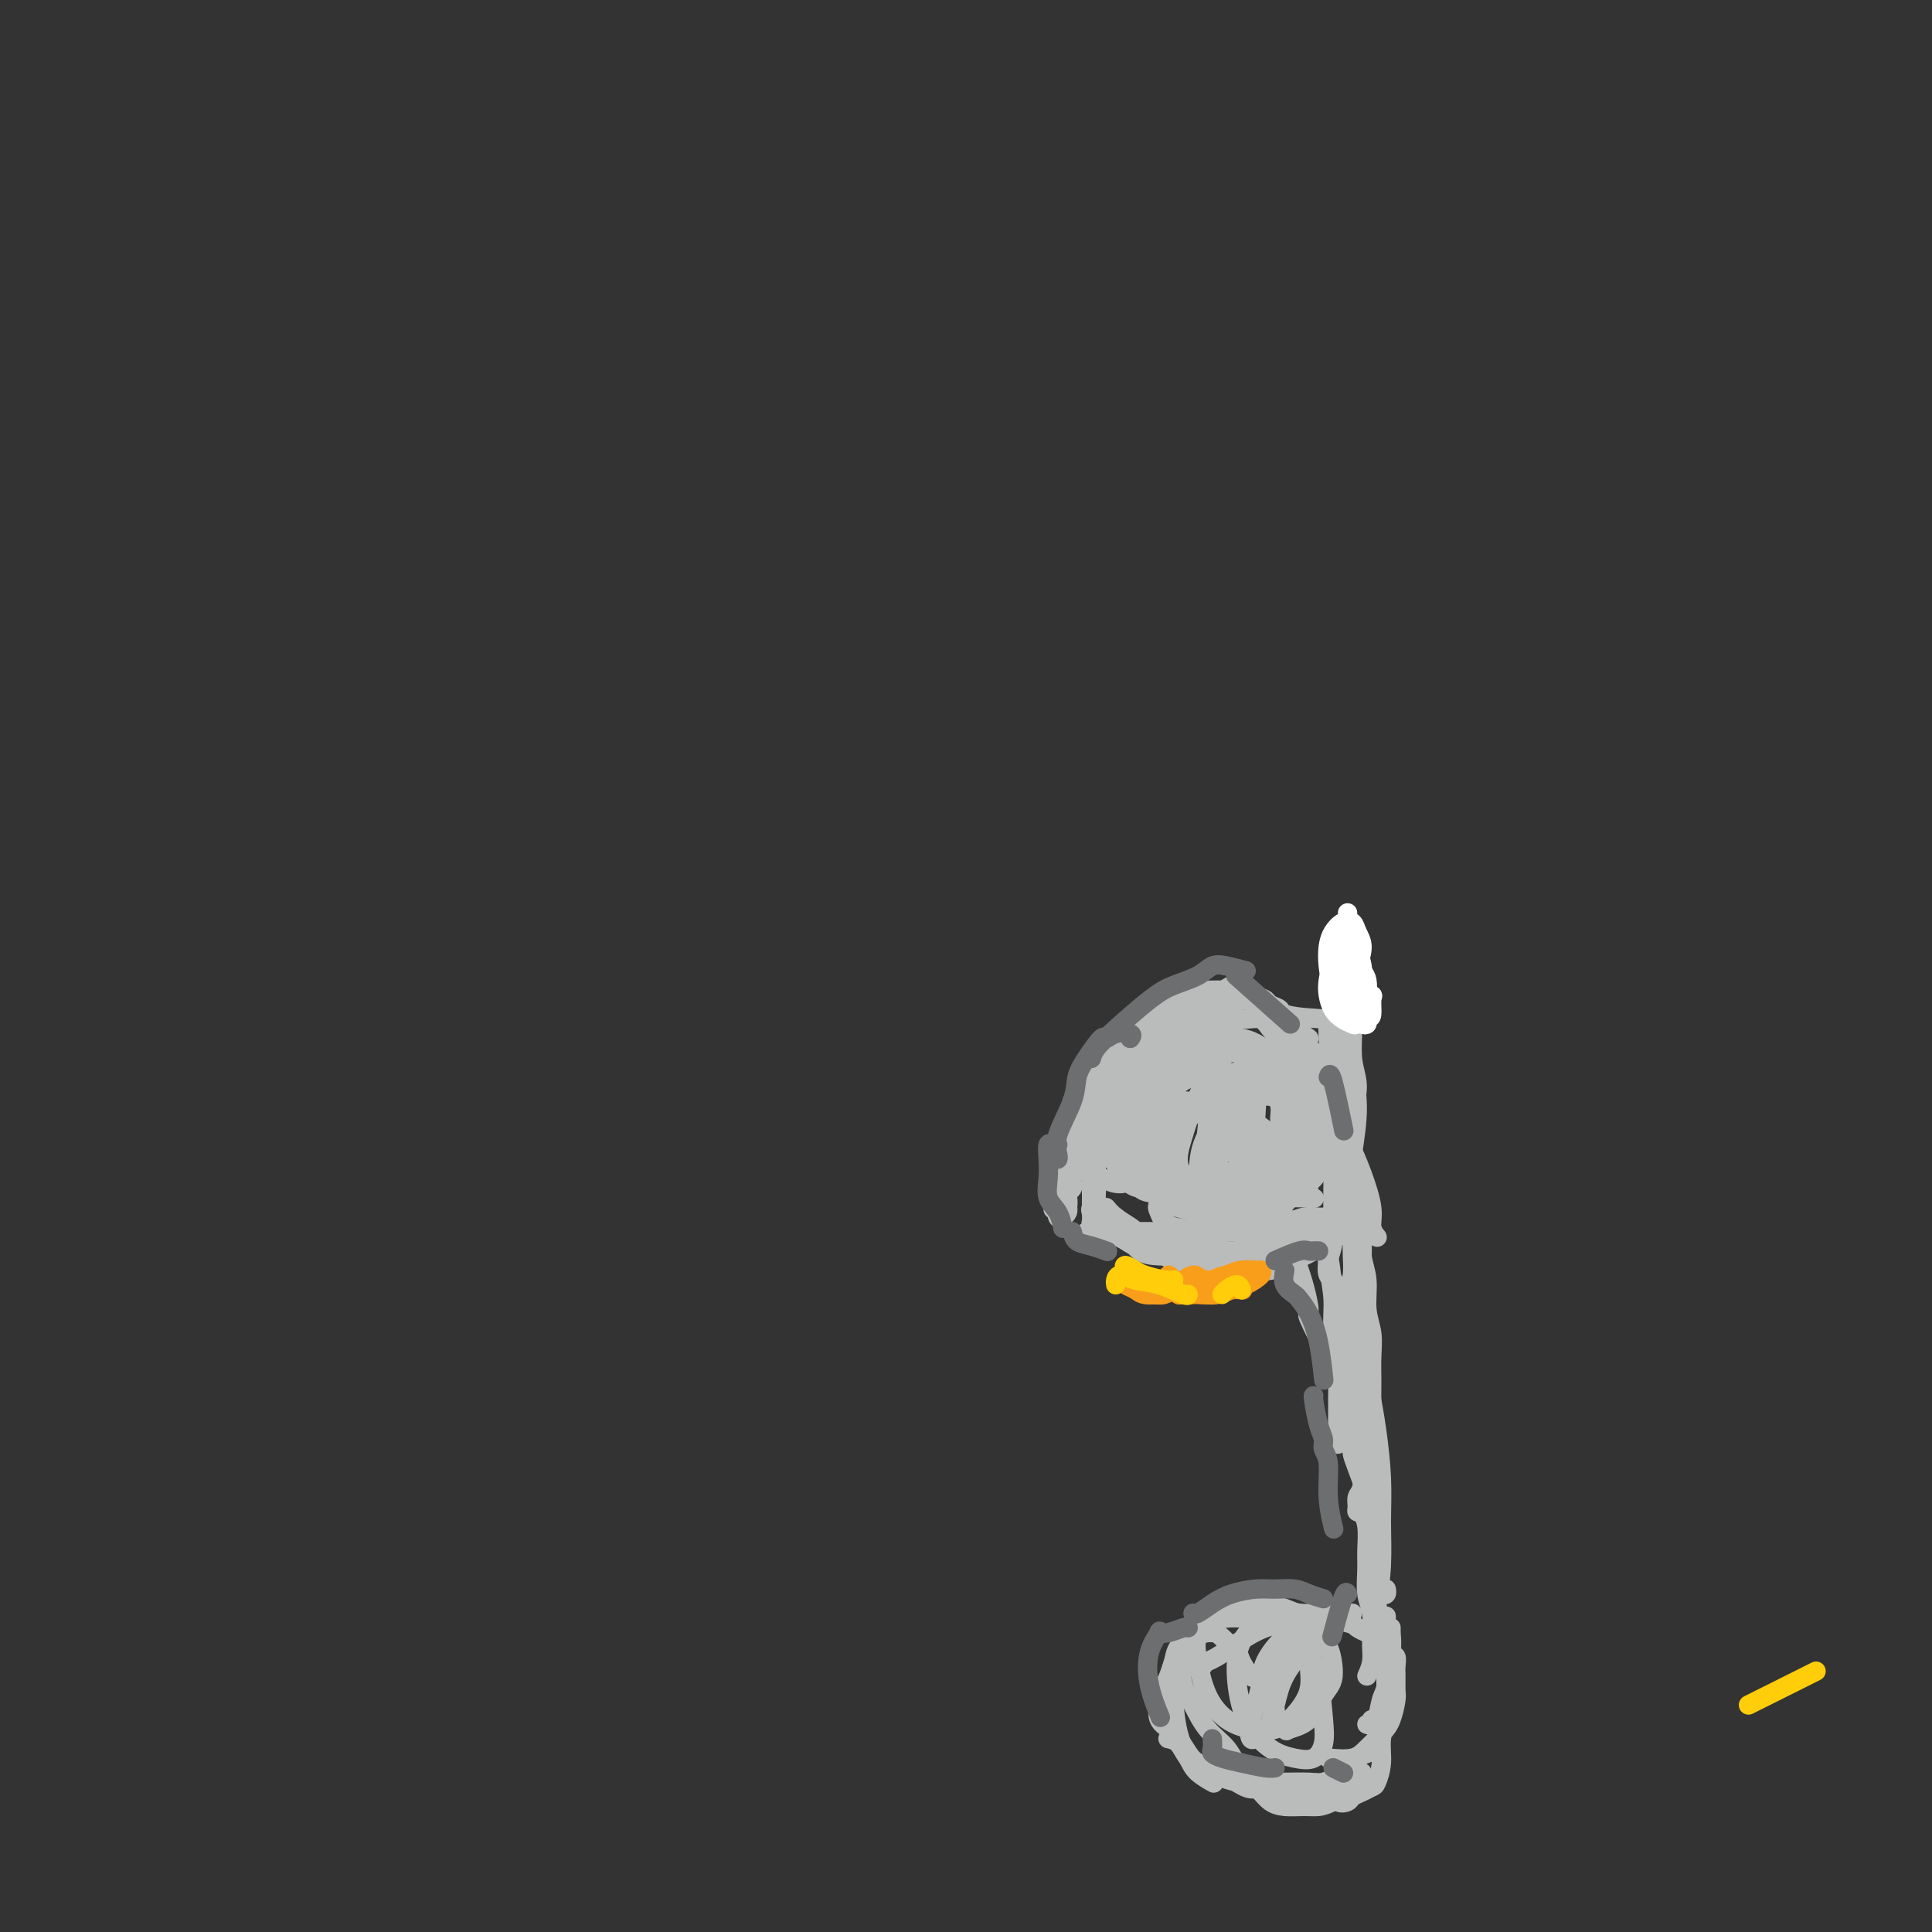 <svg viewBox='0 0 400 400' version='1.1' xmlns='http://www.w3.org/2000/svg' xmlns:xlink='http://www.w3.org/1999/xlink'><rect x="0" y="0" width="400" height="400" fill="#333333" stroke="none"/><g fill='none' stroke='#BABBBB' stroke-width='4' stroke-linecap='round' stroke-linejoin='round'><path d='M274,338c-1.062,0.084 -2.125,0.168 -3,0c-0.875,-0.168 -1.564,-0.589 -2,-1c-0.436,-0.411 -0.619,-0.812 -1,-1c-0.381,-0.188 -0.959,-0.163 -2,0c-1.041,0.163 -2.545,0.464 -4,1c-1.455,0.536 -2.859,1.307 -4,2c-1.141,0.693 -2.017,1.310 -3,2c-0.983,0.690 -2.072,1.455 -3,2c-0.928,0.545 -1.694,0.870 -2,1c-0.306,0.130 -0.153,0.065 0,0'/><path d='M249,345c-0.364,0.004 -0.728,0.008 -1,0c-0.272,-0.008 -0.451,-0.029 -1,0c-0.549,0.029 -1.468,0.108 -2,0c-0.532,-0.108 -0.676,-0.403 -1,0c-0.324,0.403 -0.827,1.504 -1,2c-0.173,0.496 -0.018,0.387 0,1c0.018,0.613 -0.103,1.947 0,4c0.103,2.053 0.430,4.823 1,7c0.570,2.177 1.382,3.760 2,5c0.618,1.240 1.042,2.136 2,3c0.958,0.864 2.450,1.694 3,2c0.550,0.306 0.157,0.087 0,0c-0.157,-0.087 -0.079,-0.044 0,0'/><path d='M257,365c-0.177,0.130 -0.355,0.259 0,1c0.355,0.741 1.242,2.093 2,3c0.758,0.907 1.386,1.368 2,2c0.614,0.632 1.216,1.436 2,2c0.784,0.564 1.752,0.890 3,1c1.248,0.110 2.776,0.005 4,0c1.224,-0.005 2.142,0.092 3,0c0.858,-0.092 1.654,-0.371 3,-1c1.346,-0.629 3.242,-1.608 4,-2c0.758,-0.392 0.379,-0.196 0,0'/><path d='M284,338c-0.228,0.083 -0.456,0.167 -1,0c-0.544,-0.167 -1.406,-0.584 -2,-1c-0.594,-0.416 -0.922,-0.829 -1,-1c-0.078,-0.171 0.093,-0.099 0,0c-0.093,0.099 -0.450,0.224 -1,0c-0.550,-0.224 -1.292,-0.796 -2,-1c-0.708,-0.204 -1.382,-0.040 -2,0c-0.618,0.040 -1.181,-0.046 -2,0c-0.819,0.046 -1.895,0.223 -3,0c-1.105,-0.223 -2.239,-0.845 -3,-1c-0.761,-0.155 -1.148,0.159 -2,0c-0.852,-0.159 -2.168,-0.789 -3,-1c-0.832,-0.211 -1.182,-0.002 -2,0c-0.818,0.002 -2.106,-0.203 -3,0c-0.894,0.203 -1.394,0.813 -2,1c-0.606,0.187 -1.318,-0.049 -2,0c-0.682,0.049 -1.334,0.384 -2,1c-0.666,0.616 -1.344,1.515 -2,2c-0.656,0.485 -1.289,0.556 -2,1c-0.711,0.444 -1.501,1.260 -2,2c-0.499,0.740 -0.708,1.403 -1,2c-0.292,0.597 -0.666,1.129 -1,2c-0.334,0.871 -0.629,2.081 -1,3c-0.371,0.919 -0.819,1.548 -1,2c-0.181,0.452 -0.095,0.726 0,1c0.095,0.274 0.199,0.548 0,1c-0.199,0.452 -0.702,1.084 -1,2c-0.298,0.916 -0.391,2.118 0,3c0.391,0.882 1.265,1.444 2,2c0.735,0.556 1.329,1.108 2,2c0.671,0.892 1.417,2.126 2,3c0.583,0.874 1.003,1.389 2,2c0.997,0.611 2.571,1.317 4,2c1.429,0.683 2.715,1.341 4,2'/><path d='M256,369c3.339,2.180 3.686,1.130 5,1c1.314,-0.130 3.596,0.659 5,1c1.404,0.341 1.932,0.235 3,0c1.068,-0.235 2.678,-0.599 4,-1c1.322,-0.401 2.356,-0.839 3,-1c0.644,-0.161 0.898,-0.046 1,0c0.102,0.046 0.051,0.023 0,0'/><path d='M282,367c-0.916,0.415 -1.832,0.829 -2,1c-0.168,0.171 0.412,0.098 0,0c-0.412,-0.098 -1.816,-0.223 -3,0c-1.184,0.223 -2.147,0.792 -3,1c-0.853,0.208 -1.596,0.054 -3,0c-1.404,-0.054 -3.471,-0.007 -5,0c-1.529,0.007 -2.521,-0.027 -4,0c-1.479,0.027 -3.446,0.116 -5,0c-1.554,-0.116 -2.697,-0.438 -4,-1c-1.303,-0.562 -2.766,-1.366 -4,-2c-1.234,-0.634 -2.238,-1.098 -3,-2c-0.762,-0.902 -1.282,-2.243 -2,-3c-0.718,-0.757 -1.634,-0.931 -2,-1c-0.366,-0.069 -0.183,-0.035 0,0'/><path d='M243,358c-0.413,-0.392 -0.826,-0.783 -1,-1c-0.174,-0.217 -0.110,-0.259 0,-1c0.110,-0.741 0.265,-2.179 0,-3c-0.265,-0.821 -0.952,-1.024 -1,-2c-0.048,-0.976 0.541,-2.723 1,-4c0.459,-1.277 0.787,-2.083 1,-3c0.213,-0.917 0.312,-1.944 1,-3c0.688,-1.056 1.964,-2.139 3,-3c1.036,-0.861 1.830,-1.499 3,-2c1.170,-0.501 2.715,-0.866 4,-1c1.285,-0.134 2.311,-0.036 4,0c1.689,0.036 4.042,0.009 6,0c1.958,-0.009 3.519,0.001 5,0c1.481,-0.001 2.880,-0.014 4,0c1.120,0.014 1.960,0.055 3,0c1.040,-0.055 2.280,-0.207 3,0c0.720,0.207 0.920,0.773 1,1c0.080,0.227 0.040,0.113 0,0'/><path d='M280,334c-1.569,0.000 -3.137,0.001 -4,0c-0.863,-0.001 -1.019,-0.003 -1,0c0.019,0.003 0.214,0.010 0,0c-0.214,-0.010 -0.836,-0.037 -2,0c-1.164,0.037 -2.868,0.140 -4,0c-1.132,-0.140 -1.691,-0.522 -3,-1c-1.309,-0.478 -3.368,-1.052 -5,-1c-1.632,0.052 -2.837,0.730 -4,1c-1.163,0.270 -2.285,0.133 -4,1c-1.715,0.867 -4.023,2.737 -5,4c-0.977,1.263 -0.622,1.920 -1,3c-0.378,1.080 -1.489,2.584 -2,4c-0.511,1.416 -0.421,2.743 0,4c0.421,1.257 1.173,2.445 2,4c0.827,1.555 1.730,3.477 3,5c1.270,1.523 2.909,2.646 4,4c1.091,1.354 1.634,2.937 3,4c1.366,1.063 3.554,1.605 5,2c1.446,0.395 2.151,0.642 3,1c0.849,0.358 1.844,0.827 3,1c1.156,0.173 2.473,0.049 3,0c0.527,-0.049 0.263,-0.025 0,0'/><path d='M283,357c0.447,0.142 0.894,0.283 1,0c0.106,-0.283 -0.129,-0.991 0,-1c0.129,-0.009 0.623,0.680 1,0c0.377,-0.680 0.637,-2.729 1,-4c0.363,-1.271 0.829,-1.763 1,-3c0.171,-1.237 0.046,-3.218 0,-5c-0.046,-1.782 -0.012,-3.364 0,-5c0.012,-1.636 0.004,-3.324 0,-4c-0.004,-0.676 -0.002,-0.338 0,0'/><path d='M287,347c0.119,-1.127 0.238,-2.254 0,-3c-0.238,-0.746 -0.834,-1.112 -1,-2c-0.166,-0.888 0.099,-2.299 0,-4c-0.099,-1.701 -0.563,-3.693 -1,-6c-0.438,-2.307 -0.849,-4.928 -1,-7c-0.151,-2.072 -0.041,-3.596 0,-6c0.041,-2.404 0.012,-5.687 0,-7c-0.012,-1.313 -0.006,-0.657 0,0'/><path d='M284,312c0.310,0.824 0.621,1.648 0,0c-0.621,-1.648 -2.173,-5.769 -3,-8c-0.827,-2.231 -0.929,-2.573 -1,-3c-0.071,-0.427 -0.110,-0.938 0,-2c0.110,-1.062 0.370,-2.677 0,-5c-0.370,-2.323 -1.369,-5.356 -2,-7c-0.631,-1.644 -0.895,-1.898 -1,-2c-0.105,-0.102 -0.053,-0.051 0,0'/><path d='M275,281c-1.727,-3.339 -3.454,-6.678 -4,-8c-0.546,-1.322 0.088,-0.628 0,-2c-0.088,-1.372 -0.900,-4.811 -2,-8c-1.100,-3.189 -2.488,-6.128 -3,-8c-0.512,-1.872 -0.146,-2.678 0,-3c0.146,-0.322 0.073,-0.161 0,0'/><path d='M235,228c-0.109,-0.092 -0.218,-0.184 -1,1c-0.782,1.184 -2.236,3.644 -3,5c-0.764,1.356 -0.837,1.608 -1,2c-0.163,0.392 -0.416,0.924 -1,1c-0.584,0.076 -1.499,-0.303 -2,0c-0.501,0.303 -0.587,1.288 -1,2c-0.413,0.712 -1.153,1.151 -2,2c-0.847,0.849 -1.800,2.106 -2,3c-0.200,0.894 0.352,1.424 0,2c-0.352,0.576 -1.608,1.199 -2,2c-0.392,0.801 0.081,1.781 0,2c-0.081,0.219 -0.715,-0.324 -1,0c-0.285,0.324 -0.220,1.514 0,2c0.220,0.486 0.596,0.268 1,0c0.404,-0.268 0.836,-0.586 1,-1c0.164,-0.414 0.058,-0.926 0,-1c-0.058,-0.074 -0.069,0.289 0,0c0.069,-0.289 0.218,-1.229 0,-2c-0.218,-0.771 -0.804,-1.372 -1,-2c-0.196,-0.628 -0.002,-1.282 0,-2c0.002,-0.718 -0.186,-1.500 0,-3c0.186,-1.500 0.748,-3.720 1,-6c0.252,-2.280 0.196,-4.621 1,-7c0.804,-2.379 2.469,-4.795 4,-7c1.531,-2.205 2.930,-4.199 5,-6c2.070,-1.801 4.813,-3.411 7,-5c2.187,-1.589 3.820,-3.159 6,-4c2.180,-0.841 4.909,-0.955 7,-1c2.091,-0.045 3.546,-0.023 5,0'/><path d='M256,205c2.533,0.067 2.867,0.733 3,1c0.133,0.267 0.067,0.133 0,0'/><path d='M257,206c1.665,1.269 3.330,2.538 4,3c0.670,0.462 0.346,0.117 1,1c0.654,0.883 2.286,2.996 4,5c1.714,2.004 3.511,3.901 5,6c1.489,2.099 2.671,4.400 4,7c1.329,2.600 2.805,5.499 4,8c1.195,2.501 2.110,4.604 3,7c0.890,2.396 1.754,5.086 2,7c0.246,1.914 -0.126,3.054 0,4c0.126,0.946 0.750,1.699 1,2c0.250,0.301 0.125,0.151 0,0'/><path d='M282,250c0.002,2.462 0.004,4.923 0,6c-0.004,1.077 -0.015,0.768 0,1c0.015,0.232 0.057,1.003 0,3c-0.057,1.997 -0.211,5.219 0,8c0.211,2.781 0.788,5.122 1,8c0.212,2.878 0.058,6.295 0,9c-0.058,2.705 -0.019,4.700 0,7c0.019,2.300 0.019,4.907 0,7c-0.019,2.093 -0.058,3.673 0,5c0.058,1.327 0.212,2.401 0,3c-0.212,0.599 -0.790,0.723 -1,1c-0.210,0.277 -0.053,0.708 0,1c0.053,0.292 -0.000,0.444 0,1c0.000,0.556 0.053,1.515 0,2c-0.053,0.485 -0.211,0.496 0,1c0.211,0.504 0.792,1.501 1,3c0.208,1.499 0.042,3.499 0,5c-0.042,1.501 0.041,2.504 0,4c-0.041,1.496 -0.207,3.487 0,5c0.207,1.513 0.788,2.550 1,4c0.212,1.450 0.057,3.313 0,4c-0.057,0.687 -0.016,0.196 0,0c0.016,-0.196 0.008,-0.098 0,0'/><path d='M283,347c0.424,-0.942 0.848,-1.883 1,-3c0.152,-1.117 0.030,-2.409 0,-3c-0.030,-0.591 0.030,-0.479 0,-1c-0.030,-0.521 -0.151,-1.674 0,-3c0.151,-1.326 0.574,-2.824 1,-5c0.426,-2.176 0.857,-5.029 1,-8c0.143,-2.971 -0.000,-6.061 0,-9c0.000,-2.939 0.144,-5.726 0,-9c-0.144,-3.274 -0.577,-7.035 -1,-10c-0.423,-2.965 -0.835,-5.133 -1,-6c-0.165,-0.867 -0.082,-0.434 0,0'/><path d='M282,312c0.115,0.406 0.230,0.813 0,1c-0.230,0.187 -0.805,0.155 -1,0c-0.195,-0.155 -0.010,-0.434 0,-1c0.010,-0.566 -0.155,-1.420 0,-2c0.155,-0.580 0.630,-0.884 1,-2c0.370,-1.116 0.635,-3.042 1,-5c0.365,-1.958 0.831,-3.948 1,-6c0.169,-2.052 0.041,-4.168 0,-6c-0.041,-1.832 0.004,-3.382 0,-5c-0.004,-1.618 -0.058,-3.306 0,-5c0.058,-1.694 0.226,-3.394 0,-5c-0.226,-1.606 -0.848,-3.117 -1,-5c-0.152,-1.883 0.165,-4.138 0,-6c-0.165,-1.862 -0.814,-3.332 -1,-5c-0.186,-1.668 0.090,-3.535 0,-5c-0.090,-1.465 -0.548,-2.527 -1,-4c-0.452,-1.473 -0.899,-3.358 -1,-5c-0.101,-1.642 0.142,-3.040 0,-5c-0.142,-1.960 -0.671,-4.482 -1,-6c-0.329,-1.518 -0.459,-2.034 -1,-3c-0.541,-0.966 -1.492,-2.384 -2,-3c-0.508,-0.616 -0.573,-0.429 -1,-1c-0.427,-0.571 -1.218,-1.898 -2,-3c-0.782,-1.102 -1.557,-1.978 -2,-3c-0.443,-1.022 -0.556,-2.188 -1,-3c-0.444,-0.812 -1.220,-1.269 -2,-2c-0.780,-0.731 -1.563,-1.737 -2,-2c-0.437,-0.263 -0.528,0.217 -1,0c-0.472,-0.217 -1.326,-1.129 -2,-2c-0.674,-0.871 -1.167,-1.700 -2,-2c-0.833,-0.300 -2.007,-0.070 -3,0c-0.993,0.070 -1.806,-0.020 -3,0c-1.194,0.020 -2.770,0.148 -4,0c-1.230,-0.148 -2.115,-0.574 -3,-1'/><path d='M248,210c-2.535,-0.190 -2.371,-0.164 -3,0c-0.629,0.164 -2.050,0.467 -3,1c-0.950,0.533 -1.428,1.297 -2,2c-0.572,0.703 -1.238,1.345 -2,2c-0.762,0.655 -1.622,1.322 -2,2c-0.378,0.678 -0.276,1.368 -1,2c-0.724,0.632 -2.274,1.208 -3,2c-0.726,0.792 -0.626,1.800 -1,3c-0.374,1.200 -1.221,2.592 -2,4c-0.779,1.408 -1.491,2.831 -2,4c-0.509,1.169 -0.816,2.085 -1,3c-0.184,0.915 -0.244,1.830 0,3c0.244,1.170 0.794,2.594 1,4c0.206,1.406 0.069,2.795 0,4c-0.069,1.205 -0.071,2.225 0,3c0.071,0.775 0.215,1.303 0,2c-0.215,0.697 -0.790,1.562 -1,2c-0.210,0.438 -0.057,0.449 0,0c0.057,-0.449 0.016,-1.359 0,-2c-0.016,-0.641 -0.007,-1.014 0,-2c0.007,-0.986 0.013,-2.585 0,-4c-0.013,-1.415 -0.046,-2.646 0,-4c0.046,-1.354 0.172,-2.832 1,-4c0.828,-1.168 2.357,-2.027 3,-3c0.643,-0.973 0.399,-2.059 1,-3c0.601,-0.941 2.048,-1.737 3,-3c0.952,-1.263 1.410,-2.994 2,-4c0.590,-1.006 1.311,-1.287 2,-2c0.689,-0.713 1.344,-1.856 2,-3'/><path d='M240,219c2.547,-3.131 2.416,-1.959 3,-2c0.584,-0.041 1.885,-1.293 3,-2c1.115,-0.707 2.045,-0.867 3,-1c0.955,-0.133 1.935,-0.240 3,0c1.065,0.240 2.214,0.826 3,1c0.786,0.174 1.207,-0.062 2,0c0.793,0.062 1.957,0.424 3,1c1.043,0.576 1.966,1.366 3,2c1.034,0.634 2.177,1.113 3,2c0.823,0.887 1.324,2.181 2,3c0.676,0.819 1.528,1.163 2,2c0.472,0.837 0.564,2.167 1,3c0.436,0.833 1.216,1.170 2,2c0.784,0.830 1.573,2.154 2,3c0.427,0.846 0.493,1.213 1,2c0.507,0.787 1.456,1.994 2,3c0.544,1.006 0.682,1.812 1,3c0.318,1.188 0.817,2.757 1,4c0.183,1.243 0.050,2.158 0,3c-0.050,0.842 -0.016,1.609 0,3c0.016,1.391 0.016,3.406 0,5c-0.016,1.594 -0.046,2.765 0,4c0.046,1.235 0.170,2.532 0,4c-0.170,1.468 -0.634,3.107 -1,5c-0.366,1.893 -0.634,4.041 -1,6c-0.366,1.959 -0.830,3.729 -1,6c-0.170,2.271 -0.046,5.042 0,7c0.046,1.958 0.012,3.104 0,4c-0.012,0.896 -0.004,1.542 0,2c0.004,0.458 0.002,0.729 0,1'/><path d='M277,295c-0.150,8.519 -0.025,1.317 0,-2c0.025,-3.317 -0.049,-2.748 0,-4c0.049,-1.252 0.221,-4.324 0,-7c-0.221,-2.676 -0.834,-4.954 -1,-7c-0.166,-2.046 0.114,-3.860 0,-6c-0.114,-2.140 -0.621,-4.608 -1,-7c-0.379,-2.392 -0.631,-4.709 -1,-6c-0.369,-1.291 -0.856,-1.555 -1,-2c-0.144,-0.445 0.056,-1.071 0,-1c-0.056,0.071 -0.366,0.839 0,2c0.366,1.161 1.409,2.715 2,5c0.591,2.285 0.732,5.299 1,8c0.268,2.701 0.664,5.087 1,8c0.336,2.913 0.612,6.352 1,9c0.388,2.648 0.889,4.504 1,6c0.111,1.496 -0.166,2.633 0,4c0.166,1.367 0.777,2.964 1,3c0.223,0.036 0.060,-1.489 0,-3c-0.060,-1.511 -0.017,-3.009 0,-5c0.017,-1.991 0.008,-4.476 0,-7c-0.008,-2.524 -0.016,-5.087 0,-7c0.016,-1.913 0.056,-3.176 0,-4c-0.056,-0.824 -0.207,-1.210 0,0c0.207,1.210 0.774,4.015 1,6c0.226,1.985 0.112,3.151 0,5c-0.112,1.849 -0.223,4.383 0,7c0.223,2.617 0.778,5.319 1,8c0.222,2.681 0.111,5.340 0,8'/><path d='M282,306c0.488,6.963 0.709,7.369 1,9c0.291,1.631 0.652,4.486 1,7c0.348,2.514 0.682,4.688 1,6c0.318,1.313 0.621,1.764 1,2c0.379,0.236 0.833,0.256 1,0c0.167,-0.256 0.048,-0.787 0,-1c-0.048,-0.213 -0.024,-0.106 0,0'/><path d='M275,364c1.850,0.152 3.701,0.304 5,0c1.299,-0.304 2.047,-1.063 3,-2c0.953,-0.937 2.112,-2.051 3,-3c0.888,-0.949 1.506,-1.734 2,-3c0.494,-1.266 0.866,-3.012 1,-4c0.134,-0.988 0.032,-1.218 0,-2c-0.032,-0.782 0.005,-2.115 0,-3c-0.005,-0.885 -0.054,-1.322 0,-2c0.054,-0.678 0.211,-1.597 0,-2c-0.211,-0.403 -0.789,-0.289 -1,-1c-0.211,-0.711 -0.056,-2.245 0,-3c0.056,-0.755 0.011,-0.729 0,-1c-0.011,-0.271 0.012,-0.840 0,-1c-0.012,-0.160 -0.060,0.087 0,1c0.060,0.913 0.227,2.490 0,4c-0.227,1.510 -0.849,2.951 -1,5c-0.151,2.049 0.167,4.706 0,7c-0.167,2.294 -0.821,4.225 -1,6c-0.179,1.775 0.117,3.393 0,5c-0.117,1.607 -0.646,3.205 -1,4c-0.354,0.795 -0.533,0.789 -1,1c-0.467,0.211 -1.224,0.638 -2,1c-0.776,0.362 -1.572,0.659 -2,1c-0.428,0.341 -0.488,0.727 -1,1c-0.512,0.273 -1.477,0.432 -2,0c-0.523,-0.432 -0.604,-1.456 -1,-2c-0.396,-0.544 -1.107,-0.608 -1,-1c0.107,-0.392 1.030,-1.112 2,-2c0.970,-0.888 1.985,-1.944 3,-3'/><path d='M280,365c1.289,-1.378 2.511,-1.822 3,-2c0.489,-0.178 0.244,-0.089 0,0'/><path d='M229,250c0.549,0.653 1.099,1.306 2,2c0.901,0.694 2.155,1.428 3,2c0.845,0.572 1.281,0.981 1,1c-0.281,0.019 -1.279,-0.353 0,0c1.279,0.353 4.835,1.429 7,2c2.165,0.571 2.941,0.636 5,1c2.059,0.364 5.403,1.026 8,1c2.597,-0.026 4.447,-0.739 7,-1c2.553,-0.261 5.808,-0.070 8,0c2.192,0.070 3.321,0.019 4,0c0.679,-0.019 0.908,-0.005 1,0c0.092,0.005 0.046,0.003 0,0'/><path d='M280,250c0.064,0.797 0.128,1.593 0,2c-0.128,0.407 -0.448,0.424 -1,1c-0.552,0.576 -1.336,1.712 -2,2c-0.664,0.288 -1.208,-0.273 -2,0c-0.792,0.273 -1.831,1.380 -3,2c-1.169,0.620 -2.469,0.755 -4,1c-1.531,0.245 -3.294,0.602 -5,1c-1.706,0.398 -3.355,0.839 -5,1c-1.645,0.161 -3.287,0.042 -5,0c-1.713,-0.042 -3.497,-0.008 -5,0c-1.503,0.008 -2.724,-0.010 -4,0c-1.276,0.010 -2.606,0.050 -4,0c-1.394,-0.050 -2.850,-0.188 -4,-1c-1.150,-0.812 -1.993,-2.298 -3,-3c-1.007,-0.702 -2.179,-0.618 -3,-1c-0.821,-0.382 -1.291,-1.228 -2,-2c-0.709,-0.772 -1.656,-1.470 -2,-2c-0.344,-0.530 -0.085,-0.891 0,-1c0.085,-0.109 -0.002,0.034 0,0c0.002,-0.034 0.095,-0.246 1,0c0.905,0.246 2.622,0.951 4,2c1.378,1.049 2.415,2.444 4,3c1.585,0.556 3.716,0.274 6,1c2.284,0.726 4.719,2.460 7,3c2.281,0.540 4.408,-0.115 6,0c1.592,0.115 2.650,1.000 5,1c2.350,-0.000 5.991,-0.887 8,-1c2.009,-0.113 2.387,0.546 4,0c1.613,-0.546 4.461,-2.299 6,-3c1.539,-0.701 1.770,-0.351 2,0'/><path d='M279,256c5.025,-0.712 2.086,-0.991 1,-1c-1.086,-0.009 -0.321,0.252 0,0c0.321,-0.252 0.197,-1.018 0,-1c-0.197,0.018 -0.467,0.819 -1,1c-0.533,0.181 -1.331,-0.259 -2,0c-0.669,0.259 -1.211,1.218 -2,2c-0.789,0.782 -1.825,1.386 -3,2c-1.175,0.614 -2.491,1.239 -4,2c-1.509,0.761 -3.213,1.658 -5,2c-1.787,0.342 -3.658,0.128 -5,0c-1.342,-0.128 -2.156,-0.172 -4,0c-1.844,0.172 -4.718,0.559 -7,0c-2.282,-0.559 -3.972,-2.062 -6,-3c-2.028,-0.938 -4.393,-1.309 -6,-2c-1.607,-0.691 -2.457,-1.702 -4,-2c-1.543,-0.298 -3.780,0.116 -5,0c-1.220,-0.116 -1.425,-0.763 -1,-1c0.425,-0.237 1.478,-0.062 3,0c1.522,0.062 3.513,0.013 6,0c2.487,-0.013 5.471,0.011 9,0c3.529,-0.011 7.604,-0.055 11,0c3.396,0.055 6.112,0.211 9,0c2.888,-0.211 5.949,-0.789 8,-1c2.051,-0.211 3.091,-0.057 4,0c0.909,0.057 1.688,0.016 2,0c0.312,-0.016 0.156,-0.008 0,0'/><path d='M280,266c-0.229,-0.136 -0.457,-0.273 -1,0c-0.543,0.273 -1.400,0.954 -2,1c-0.600,0.046 -0.942,-0.544 -1,-1c-0.058,-0.456 0.166,-0.778 0,-1c-0.166,-0.222 -0.724,-0.345 -1,-1c-0.276,-0.655 -0.270,-1.841 0,-3c0.270,-1.159 0.803,-2.290 1,-4c0.197,-1.710 0.057,-3.998 0,-6c-0.057,-2.002 -0.032,-3.717 0,-6c0.032,-2.283 0.071,-5.134 0,-8c-0.071,-2.866 -0.254,-5.748 0,-9c0.254,-3.252 0.943,-6.876 1,-9c0.057,-2.124 -0.519,-2.749 -1,-4c-0.481,-1.251 -0.867,-3.128 -1,-4c-0.133,-0.872 -0.011,-0.740 0,0c0.011,0.740 -0.088,2.087 0,4c0.088,1.913 0.363,4.392 1,7c0.637,2.608 1.636,5.346 2,8c0.364,2.654 0.094,5.224 0,7c-0.094,1.776 -0.011,2.757 0,4c0.011,1.243 -0.050,2.749 0,3c0.050,0.251 0.209,-0.752 0,-2c-0.209,-1.248 -0.788,-2.741 -1,-5c-0.212,-2.259 -0.057,-5.283 0,-8c0.057,-2.717 0.015,-5.127 0,-8c-0.015,-2.873 -0.004,-6.210 0,-9c0.004,-2.790 0.001,-5.032 0,-7c-0.001,-1.968 -0.000,-3.662 0,-5c0.000,-1.338 0.000,-2.322 0,-3c-0.000,-0.678 -0.000,-1.051 0,-1c0.000,0.051 0.000,0.525 0,1'/><path d='M277,197c0.696,-9.381 1.436,0.666 2,6c0.564,5.334 0.950,5.954 1,8c0.050,2.046 -0.237,5.519 0,8c0.237,2.481 0.999,3.971 1,6c0.001,2.029 -0.760,4.598 -1,6c-0.240,1.402 0.041,1.637 0,2c-0.041,0.363 -0.403,0.855 -1,1c-0.597,0.145 -1.429,-0.055 -2,-1c-0.571,-0.945 -0.882,-2.633 -1,-5c-0.118,-2.367 -0.042,-5.411 0,-8c0.042,-2.589 0.049,-4.722 0,-7c-0.049,-2.278 -0.153,-4.702 0,-7c0.153,-2.298 0.562,-4.470 1,-6c0.438,-1.530 0.906,-2.418 1,-3c0.094,-0.582 -0.186,-0.859 0,-1c0.186,-0.141 0.839,-0.145 1,1c0.161,1.145 -0.170,3.440 0,6c0.170,2.560 0.842,5.383 1,8c0.158,2.617 -0.196,5.026 0,8c0.196,2.974 0.942,6.512 1,10c0.058,3.488 -0.572,6.926 -1,10c-0.428,3.074 -0.655,5.783 -1,8c-0.345,2.217 -0.809,3.941 -1,5c-0.191,1.059 -0.107,1.451 0,1c0.107,-0.451 0.239,-1.746 0,-3c-0.239,-1.254 -0.849,-2.466 -1,-4c-0.151,-1.534 0.155,-3.391 0,-6c-0.155,-2.609 -0.773,-5.972 -1,-8c-0.227,-2.028 -0.065,-2.722 0,-3c0.065,-0.278 0.032,-0.139 0,0'/><path d='M255,208c-0.099,-0.855 -0.198,-1.710 0,-2c0.198,-0.290 0.693,-0.016 1,0c0.307,0.016 0.427,-0.226 1,0c0.573,0.226 1.599,0.922 3,2c1.401,1.078 3.177,2.540 5,4c1.823,1.460 3.694,2.920 5,4c1.306,1.080 2.049,1.782 3,3c0.951,1.218 2.111,2.954 3,4c0.889,1.046 1.506,1.404 2,2c0.494,0.596 0.864,1.430 1,2c0.136,0.570 0.039,0.877 0,1c-0.039,0.123 -0.019,0.061 0,0'/><path d='M271,215c-2.055,-1.487 -4.111,-2.975 -5,-4c-0.889,-1.025 -0.612,-1.588 -1,-2c-0.388,-0.412 -1.440,-0.672 -2,-1c-0.560,-0.328 -0.628,-0.723 -1,-1c-0.372,-0.277 -1.047,-0.434 -2,-1c-0.953,-0.566 -2.185,-1.539 -3,-2c-0.815,-0.461 -1.213,-0.411 -2,0c-0.787,0.411 -1.962,1.182 -3,2c-1.038,0.818 -1.938,1.683 -3,3c-1.062,1.317 -2.285,3.085 -3,5c-0.715,1.915 -0.923,3.977 -1,5c-0.077,1.023 -0.022,1.007 0,1c0.022,-0.007 0.011,-0.003 0,0'/><path d='M263,208c-0.761,-0.427 -1.521,-0.853 -2,-1c-0.479,-0.147 -0.675,-0.014 -1,0c-0.325,0.014 -0.779,-0.092 -2,0c-1.221,0.092 -3.209,0.381 -5,1c-1.791,0.619 -3.385,1.569 -5,2c-1.615,0.431 -3.249,0.341 -5,1c-1.751,0.659 -3.617,2.065 -5,3c-1.383,0.935 -2.283,1.400 -4,3c-1.717,1.600 -4.250,4.335 -6,7c-1.750,2.665 -2.718,5.261 -4,8c-1.282,2.739 -2.880,5.621 -4,8c-1.120,2.379 -1.763,4.256 -2,6c-0.237,1.744 -0.068,3.355 0,4c0.068,0.645 0.034,0.322 0,0'/><path d='M223,238c-0.169,0.475 -0.338,0.950 0,-1c0.338,-1.950 1.183,-6.325 2,-9c0.817,-2.675 1.605,-3.651 2,-4c0.395,-0.349 0.398,-0.071 1,-1c0.602,-0.929 1.804,-3.065 3,-5c1.196,-1.935 2.388,-3.671 4,-5c1.612,-1.329 3.645,-2.252 6,-3c2.355,-0.748 5.034,-1.321 8,-2c2.966,-0.679 6.220,-1.464 9,-1c2.780,0.464 5.085,2.176 8,3c2.915,0.824 6.439,0.760 8,1c1.561,0.240 1.160,0.783 1,1c-0.160,0.217 -0.080,0.109 0,0'/></g>
<g fill='none' stroke='#FFFFFF' stroke-width='4' stroke-linecap='round' stroke-linejoin='round'><path d='M279,189c0.002,0.710 0.005,1.419 0,2c-0.005,0.581 -0.016,1.032 0,2c0.016,0.968 0.059,2.451 0,4c-0.059,1.549 -0.222,3.163 0,4c0.222,0.837 0.827,0.898 1,1c0.173,0.102 -0.085,0.244 0,0c0.085,-0.244 0.514,-0.876 1,-2c0.486,-1.124 1.027,-2.741 1,-4c-0.027,-1.259 -0.624,-2.161 -1,-3c-0.376,-0.839 -0.532,-1.614 -1,-2c-0.468,-0.386 -1.248,-0.382 -2,0c-0.752,0.382 -1.477,1.142 -2,2c-0.523,0.858 -0.845,1.813 -1,3c-0.155,1.187 -0.144,2.606 0,4c0.144,1.394 0.420,2.764 1,4c0.580,1.236 1.466,2.337 2,3c0.534,0.663 0.718,0.887 1,1c0.282,0.113 0.661,0.113 1,0c0.339,-0.113 0.639,-0.341 1,-1c0.361,-0.659 0.785,-1.749 1,-3c0.215,-1.251 0.222,-2.662 0,-4c-0.222,-1.338 -0.672,-2.602 -1,-3c-0.328,-0.398 -0.533,0.070 -1,0c-0.467,-0.070 -1.197,-0.679 -2,0c-0.803,0.679 -1.678,2.644 -2,4c-0.322,1.356 -0.092,2.102 0,3c0.092,0.898 0.046,1.949 0,3'/><path d='M276,207c-0.196,2.172 0.315,2.601 1,3c0.685,0.399 1.543,0.766 2,1c0.457,0.234 0.513,0.334 1,0c0.487,-0.334 1.407,-1.102 2,-2c0.593,-0.898 0.861,-1.926 1,-3c0.139,-1.074 0.150,-2.195 0,-3c-0.150,-0.805 -0.460,-1.292 -1,-2c-0.540,-0.708 -1.308,-1.635 -2,-2c-0.692,-0.365 -1.308,-0.169 -2,0c-0.692,0.169 -1.462,0.311 -2,1c-0.538,0.689 -0.845,1.925 -1,3c-0.155,1.075 -0.159,1.988 0,3c0.159,1.012 0.480,2.124 1,3c0.520,0.876 1.239,1.516 2,2c0.761,0.484 1.562,0.813 2,1c0.438,0.187 0.511,0.233 1,0c0.489,-0.233 1.392,-0.744 2,-1c0.608,-0.256 0.920,-0.256 1,-1c0.080,-0.744 -0.073,-2.233 0,-3c0.073,-0.767 0.373,-0.813 0,-1c-0.373,-0.187 -1.417,-0.517 -2,-1c-0.583,-0.483 -0.703,-1.121 -1,-1c-0.297,0.121 -0.769,1.000 -1,2c-0.231,1.000 -0.220,2.121 0,3c0.220,0.879 0.648,1.516 1,2c0.352,0.484 0.627,0.815 1,1c0.373,0.185 0.842,0.225 1,0c0.158,-0.225 0.004,-0.714 0,-1c-0.004,-0.286 0.142,-0.367 0,-1c-0.142,-0.633 -0.571,-1.816 -1,-3'/><path d='M282,207c-0.161,-0.894 -0.565,-0.629 -1,-1c-0.435,-0.371 -0.901,-1.378 -1,-2c-0.099,-0.622 0.170,-0.860 0,-1c-0.170,-0.140 -0.777,-0.182 -1,0c-0.223,0.182 -0.060,0.587 0,1c0.060,0.413 0.017,0.832 0,1c-0.017,0.168 -0.009,0.084 0,0'/></g>
<g fill='none' stroke='#BABBBB' stroke-width='4' stroke-linecap='round' stroke-linejoin='round'><path d='M246,217c-0.458,-0.731 -0.917,-1.462 -1,-2c-0.083,-0.538 0.208,-0.882 0,-1c-0.208,-0.118 -0.916,-0.010 -1,0c-0.084,0.010 0.457,-0.078 0,0c-0.457,0.078 -1.912,0.323 -3,1c-1.088,0.677 -1.808,1.785 -3,3c-1.192,1.215 -2.857,2.538 -4,4c-1.143,1.462 -1.765,3.063 -3,5c-1.235,1.937 -3.082,4.212 -4,6c-0.918,1.788 -0.906,3.091 -1,4c-0.094,0.909 -0.294,1.424 0,2c0.294,0.576 1.081,1.214 2,1c0.919,-0.214 1.969,-1.278 3,-3c1.031,-1.722 2.043,-4.101 3,-6c0.957,-1.899 1.860,-3.316 3,-5c1.140,-1.684 2.519,-3.633 3,-5c0.481,-1.367 0.064,-2.152 0,-3c-0.064,-0.848 0.224,-1.759 0,-2c-0.224,-0.241 -0.960,0.186 -2,1c-1.040,0.814 -2.383,2.013 -4,4c-1.617,1.987 -3.507,4.761 -5,7c-1.493,2.239 -2.589,3.944 -3,6c-0.411,2.056 -0.138,4.465 0,6c0.138,1.535 0.141,2.197 1,3c0.859,0.803 2.575,1.747 4,2c1.425,0.253 2.560,-0.185 4,-1c1.440,-0.815 3.186,-2.008 5,-4c1.814,-1.992 3.696,-4.782 5,-7c1.304,-2.218 2.030,-3.862 3,-6c0.970,-2.138 2.184,-4.768 3,-7c0.816,-2.232 1.233,-4.066 1,-5c-0.233,-0.934 -1.117,-0.967 -2,-1'/><path d='M250,214c-0.766,-0.899 -2.183,-0.148 -4,1c-1.817,1.148 -4.036,2.691 -6,5c-1.964,2.309 -3.674,5.383 -5,8c-1.326,2.617 -2.267,4.778 -3,7c-0.733,2.222 -1.257,4.504 -1,6c0.257,1.496 1.297,2.205 2,3c0.703,0.795 1.069,1.677 3,2c1.931,0.323 5.426,0.086 8,-1c2.574,-1.086 4.228,-3.022 6,-5c1.772,-1.978 3.663,-3.997 5,-6c1.337,-2.003 2.121,-3.989 3,-6c0.879,-2.011 1.854,-4.048 2,-6c0.146,-1.952 -0.535,-3.820 -1,-5c-0.465,-1.180 -0.712,-1.672 -2,-2c-1.288,-0.328 -3.615,-0.492 -6,0c-2.385,0.492 -4.827,1.640 -7,4c-2.173,2.360 -4.078,5.933 -6,9c-1.922,3.067 -3.862,5.629 -5,8c-1.138,2.371 -1.475,4.550 -1,6c0.475,1.450 1.762,2.171 3,3c1.238,0.829 2.425,1.768 4,2c1.575,0.232 3.536,-0.241 5,-1c1.464,-0.759 2.429,-1.805 4,-3c1.571,-1.195 3.748,-2.541 5,-4c1.252,-1.459 1.579,-3.031 2,-5c0.421,-1.969 0.936,-4.334 1,-6c0.064,-1.666 -0.323,-2.632 -1,-4c-0.677,-1.368 -1.644,-3.138 -3,-4c-1.356,-0.862 -3.102,-0.818 -5,0c-1.898,0.818 -3.949,2.409 -6,4'/><path d='M241,224c-2.431,1.100 -3.007,1.850 -4,4c-0.993,2.150 -2.402,5.701 -3,8c-0.598,2.299 -0.386,3.345 0,5c0.386,1.655 0.946,3.920 2,5c1.054,1.080 2.602,0.974 4,1c1.398,0.026 2.647,0.185 4,0c1.353,-0.185 2.808,-0.713 4,-2c1.192,-1.287 2.119,-3.333 3,-5c0.881,-1.667 1.717,-2.954 2,-5c0.283,-2.046 0.015,-4.851 0,-7c-0.015,-2.149 0.224,-3.641 0,-5c-0.224,-1.359 -0.912,-2.584 -2,-3c-1.088,-0.416 -2.578,-0.023 -4,1c-1.422,1.023 -2.777,2.677 -4,5c-1.223,2.323 -2.316,5.314 -3,8c-0.684,2.686 -0.960,5.065 -1,7c-0.040,1.935 0.157,3.426 1,5c0.843,1.574 2.334,3.230 4,4c1.666,0.770 3.508,0.652 5,0c1.492,-0.652 2.635,-1.839 4,-3c1.365,-1.161 2.951,-2.297 4,-4c1.049,-1.703 1.559,-3.972 2,-6c0.441,-2.028 0.813,-3.813 1,-6c0.187,-2.187 0.191,-4.775 0,-7c-0.191,-2.225 -0.576,-4.086 -1,-5c-0.424,-0.914 -0.886,-0.882 -2,-1c-1.114,-0.118 -2.879,-0.388 -4,1c-1.121,1.388 -1.600,4.434 -2,7c-0.400,2.566 -0.723,4.652 -1,7c-0.277,2.348 -0.508,4.956 0,7c0.508,2.044 1.754,3.522 3,5'/><path d='M253,245c0.848,3.376 1.968,2.316 3,2c1.032,-0.316 1.977,0.112 3,0c1.023,-0.112 2.124,-0.764 3,-2c0.876,-1.236 1.526,-3.055 2,-5c0.474,-1.945 0.773,-4.015 1,-6c0.227,-1.985 0.383,-3.883 0,-6c-0.383,-2.117 -1.305,-4.453 -2,-6c-0.695,-1.547 -1.163,-2.306 -2,-2c-0.837,0.306 -2.044,1.678 -3,4c-0.956,2.322 -1.661,5.593 -2,8c-0.339,2.407 -0.312,3.951 0,6c0.312,2.049 0.910,4.604 2,6c1.090,1.396 2.674,1.632 4,2c1.326,0.368 2.394,0.869 3,1c0.606,0.131 0.748,-0.107 1,-1c0.252,-0.893 0.613,-2.440 1,-4c0.387,-1.560 0.798,-3.132 1,-5c0.202,-1.868 0.194,-4.030 0,-6c-0.194,-1.970 -0.573,-3.746 -1,-5c-0.427,-1.254 -0.903,-1.986 -1,-2c-0.097,-0.014 0.186,0.690 0,2c-0.186,1.310 -0.842,3.226 -1,5c-0.158,1.774 0.181,3.406 1,5c0.819,1.594 2.119,3.151 3,4c0.881,0.849 1.343,0.990 2,1c0.657,0.010 1.508,-0.112 2,0c0.492,0.112 0.626,0.458 1,0c0.374,-0.458 0.987,-1.721 1,-3c0.013,-1.279 -0.573,-2.575 -1,-4c-0.427,-1.425 -0.693,-2.979 -1,-4c-0.307,-1.021 -0.653,-1.511 -1,-2'/><path d='M272,228c-0.381,-1.779 -0.835,0.272 -1,2c-0.165,1.728 -0.041,3.132 0,5c0.041,1.868 -0.003,4.199 0,6c0.003,1.801 0.051,3.071 0,4c-0.051,0.929 -0.202,1.518 0,2c0.202,0.482 0.757,0.858 1,1c0.243,0.142 0.175,0.049 -1,0c-1.175,-0.049 -3.458,-0.054 -5,0c-1.542,0.054 -2.344,0.168 -4,0c-1.656,-0.168 -4.168,-0.619 -6,-1c-1.832,-0.381 -2.985,-0.694 -5,-1c-2.015,-0.306 -4.894,-0.606 -7,0c-2.106,0.606 -3.441,2.118 -4,3c-0.559,0.882 -0.344,1.135 0,2c0.344,0.865 0.815,2.341 3,3c2.185,0.659 6.083,0.502 9,0c2.917,-0.502 4.852,-1.347 7,-2c2.148,-0.653 4.508,-1.114 6,-2c1.492,-0.886 2.116,-2.198 3,-3c0.884,-0.802 2.026,-1.095 2,-2c-0.026,-0.905 -1.222,-2.421 -2,-3c-0.778,-0.579 -1.137,-0.220 -2,-1c-0.863,-0.780 -2.228,-2.699 -4,-4c-1.772,-1.301 -3.950,-1.983 -6,-3c-2.050,-1.017 -3.974,-2.369 -6,-3c-2.026,-0.631 -4.156,-0.540 -6,0c-1.844,0.540 -3.403,1.529 -5,3c-1.597,1.471 -3.232,3.425 -4,5c-0.768,1.575 -0.668,2.770 0,4c0.668,1.230 1.905,2.494 4,3c2.095,0.506 5.047,0.253 8,0'/><path d='M247,246c3.106,-0.072 4.871,-1.751 7,-3c2.129,-1.249 4.622,-2.070 6,-3c1.378,-0.930 1.641,-1.971 2,-3c0.359,-1.029 0.814,-2.045 0,-3c-0.814,-0.955 -2.896,-1.850 -5,-3c-2.104,-1.150 -4.229,-2.556 -6,-3c-1.771,-0.444 -3.189,0.075 -5,0c-1.811,-0.075 -4.014,-0.743 -6,0c-1.986,0.743 -3.755,2.897 -5,5c-1.245,2.103 -1.965,4.156 -2,6c-0.035,1.844 0.616,3.478 2,5c1.384,1.522 3.502,2.933 5,4c1.498,1.067 2.376,1.791 4,2c1.624,0.209 3.995,-0.095 6,-1c2.005,-0.905 3.646,-2.410 5,-3c1.354,-0.590 2.421,-0.267 3,-1c0.579,-0.733 0.669,-2.524 1,-4c0.331,-1.476 0.901,-2.637 1,-4c0.099,-1.363 -0.274,-2.930 -1,-5c-0.726,-2.070 -1.807,-4.645 -3,-6c-1.193,-1.355 -2.499,-1.491 -4,-2c-1.501,-0.509 -3.195,-1.392 -5,-1c-1.805,0.392 -3.719,2.060 -5,3c-1.281,0.940 -1.928,1.152 -3,3c-1.072,1.848 -2.567,5.332 -3,8c-0.433,2.668 0.197,4.521 1,6c0.803,1.479 1.779,2.584 3,3c1.221,0.416 2.688,0.142 5,0c2.312,-0.142 5.469,-0.154 8,-1c2.531,-0.846 4.438,-2.528 6,-4c1.562,-1.472 2.781,-2.736 4,-4'/><path d='M263,237c1.975,-1.691 1.913,-1.918 2,-3c0.087,-1.082 0.324,-3.020 0,-5c-0.324,-1.980 -1.208,-4.001 -2,-6c-0.792,-1.999 -1.490,-3.974 -3,-5c-1.510,-1.026 -3.830,-1.101 -6,-1c-2.170,0.101 -4.190,0.379 -6,1c-1.810,0.621 -3.409,1.587 -5,3c-1.591,1.413 -3.175,3.274 -4,5c-0.825,1.726 -0.893,3.317 -1,5c-0.107,1.683 -0.253,3.459 0,5c0.253,1.541 0.907,2.846 2,4c1.093,1.154 2.627,2.157 4,3c1.373,0.843 2.586,1.525 4,2c1.414,0.475 3.030,0.742 5,0c1.970,-0.742 4.293,-2.494 6,-4c1.707,-1.506 2.797,-2.766 4,-4c1.203,-1.234 2.519,-2.442 3,-4c0.481,-1.558 0.127,-3.466 0,-5c-0.127,-1.534 -0.026,-2.695 -1,-4c-0.974,-1.305 -3.023,-2.756 -5,-3c-1.977,-0.244 -3.881,0.717 -6,2c-2.119,1.283 -4.452,2.886 -6,5c-1.548,2.114 -2.312,4.739 -3,7c-0.688,2.261 -1.301,4.157 -1,6c0.301,1.843 1.516,3.631 3,5c1.484,1.369 3.238,2.317 5,3c1.762,0.683 3.533,1.100 5,1c1.467,-0.100 2.630,-0.718 4,-2c1.370,-1.282 2.946,-3.230 4,-5c1.054,-1.770 1.587,-3.363 2,-5c0.413,-1.637 0.707,-3.319 1,-5'/><path d='M268,233c1.004,-3.232 0.015,-3.811 -1,-5c-1.015,-1.189 -2.055,-2.987 -4,-4c-1.945,-1.013 -4.795,-1.241 -7,-1c-2.205,0.241 -3.764,0.951 -6,3c-2.236,2.049 -5.149,5.438 -7,8c-1.851,2.562 -2.639,4.296 -3,6c-0.361,1.704 -0.296,3.379 0,5c0.296,1.621 0.824,3.189 2,4c1.176,0.811 3.002,0.865 5,1c1.998,0.135 4.168,0.350 6,0c1.832,-0.350 3.327,-1.267 5,-3c1.673,-1.733 3.525,-4.284 5,-6c1.475,-1.716 2.574,-2.598 3,-4c0.426,-1.402 0.181,-3.325 0,-5c-0.181,-1.675 -0.296,-3.100 -1,-4c-0.704,-0.900 -1.996,-1.273 -4,-1c-2.004,0.273 -4.720,1.192 -7,3c-2.280,1.808 -4.124,4.505 -5,7c-0.876,2.495 -0.786,4.788 -1,7c-0.214,2.212 -0.734,4.342 0,6c0.734,1.658 2.722,2.845 5,3c2.278,0.155 4.847,-0.722 7,-2c2.153,-1.278 3.890,-2.957 6,-4c2.110,-1.043 4.592,-1.452 6,-3c1.408,-1.548 1.742,-4.237 2,-6c0.258,-1.763 0.440,-2.600 0,-3c-0.440,-0.400 -1.502,-0.361 -3,0c-1.498,0.361 -3.432,1.045 -5,2c-1.568,0.955 -2.768,2.180 -4,4c-1.232,1.820 -2.495,4.234 -3,6c-0.505,1.766 -0.253,2.883 0,4'/><path d='M259,251c-0.473,2.480 -0.156,3.680 1,4c1.156,0.320 3.151,-0.240 5,-1c1.849,-0.760 3.554,-1.720 5,-2c1.446,-0.280 2.635,0.121 4,0c1.365,-0.121 2.906,-0.763 4,-1c1.094,-0.237 1.741,-0.068 2,0c0.259,0.068 0.129,0.034 0,0'/><path d='M260,347c-0.205,0.301 -0.410,0.602 -1,0c-0.590,-0.602 -1.567,-2.109 -2,-3c-0.433,-0.891 -0.324,-1.168 -1,-2c-0.676,-0.832 -2.138,-2.219 -3,-3c-0.862,-0.781 -1.124,-0.956 -2,-1c-0.876,-0.044 -2.368,0.044 -3,1c-0.632,0.956 -0.406,2.780 0,5c0.406,2.220 0.993,4.836 2,7c1.007,2.164 2.435,3.876 4,5c1.565,1.124 3.267,1.661 5,2c1.733,0.339 3.497,0.480 5,0c1.503,-0.480 2.746,-1.582 4,-3c1.254,-1.418 2.521,-3.153 3,-5c0.479,-1.847 0.171,-3.805 0,-6c-0.171,-2.195 -0.204,-4.626 -1,-6c-0.796,-1.374 -2.353,-1.692 -4,-2c-1.647,-0.308 -3.383,-0.605 -5,0c-1.617,0.605 -3.115,2.113 -4,4c-0.885,1.887 -1.156,4.154 -1,7c0.156,2.846 0.739,6.271 2,9c1.261,2.729 3.200,4.761 5,6c1.800,1.239 3.461,1.684 5,2c1.539,0.316 2.956,0.503 4,0c1.044,-0.503 1.714,-1.696 2,-3c0.286,-1.304 0.188,-2.718 0,-5c-0.188,-2.282 -0.468,-5.433 -1,-8c-0.532,-2.567 -1.318,-4.549 -2,-6c-0.682,-1.451 -1.260,-2.372 -2,-3c-0.740,-0.628 -1.642,-0.962 -3,0c-1.358,0.962 -3.173,3.221 -4,5c-0.827,1.779 -0.665,3.080 -1,5c-0.335,1.920 -1.168,4.460 -2,7'/><path d='M259,356c-0.500,2.767 -0.249,3.684 0,4c0.249,0.316 0.496,0.032 1,0c0.504,-0.032 1.265,0.189 2,-1c0.735,-1.189 1.443,-3.788 2,-6c0.557,-2.212 0.964,-4.037 2,-6c1.036,-1.963 2.703,-4.064 4,-5c1.297,-0.936 2.225,-0.707 3,-1c0.775,-0.293 1.398,-1.109 2,0c0.602,1.109 1.183,4.142 1,6c-0.183,1.858 -1.129,2.541 -2,4c-0.871,1.459 -1.665,3.692 -3,5c-1.335,1.308 -3.209,1.690 -4,2c-0.791,0.310 -0.499,0.550 -1,0c-0.501,-0.550 -1.794,-1.888 -2,-4c-0.206,-2.112 0.677,-4.997 1,-7c0.323,-2.003 0.087,-3.125 1,-4c0.913,-0.875 2.977,-1.505 4,-2c1.023,-0.495 1.007,-0.856 1,-1c-0.007,-0.144 -0.003,-0.072 0,0'/></g>
<g fill='none' stroke='#F99E1B' stroke-width='4' stroke-linecap='round' stroke-linejoin='round'><path d='M246,268c0.233,0.089 0.465,0.177 0,0c-0.465,-0.177 -1.628,-0.620 -2,-1c-0.372,-0.380 0.046,-0.698 0,-1c-0.046,-0.302 -0.557,-0.589 -1,-1c-0.443,-0.411 -0.819,-0.948 -1,-1c-0.181,-0.052 -0.167,0.379 0,1c0.167,0.621 0.488,1.430 1,2c0.512,0.570 1.214,0.899 2,1c0.786,0.101 1.657,-0.028 3,0c1.343,0.028 3.157,0.214 4,0c0.843,-0.214 0.713,-0.826 1,-1c0.287,-0.174 0.990,0.091 1,0c0.010,-0.091 -0.674,-0.540 -1,-1c-0.326,-0.460 -0.294,-0.933 -1,-1c-0.706,-0.067 -2.151,0.273 -3,0c-0.849,-0.273 -1.101,-1.159 -2,-1c-0.899,0.159 -2.443,1.363 -3,2c-0.557,0.637 -0.126,0.707 0,1c0.126,0.293 -0.052,0.807 0,1c0.052,0.193 0.334,0.064 1,0c0.666,-0.064 1.717,-0.062 3,0c1.283,0.062 2.799,0.185 4,0c1.201,-0.185 2.088,-0.676 3,-1c0.912,-0.324 1.851,-0.479 3,-1c1.149,-0.521 2.509,-1.408 3,-2c0.491,-0.592 0.112,-0.888 0,-1c-0.112,-0.112 0.042,-0.040 0,0c-0.042,0.040 -0.281,0.049 -1,0c-0.719,-0.049 -1.920,-0.157 -3,0c-1.080,0.157 -2.040,0.578 -3,1'/><path d='M254,264c-1.642,0.243 -2.248,0.850 -3,1c-0.752,0.150 -1.649,-0.156 -3,0c-1.351,0.156 -3.155,0.774 -4,1c-0.845,0.226 -0.730,0.061 -1,0c-0.270,-0.061 -0.924,-0.016 -1,0c-0.076,0.016 0.425,0.004 1,0c0.575,-0.004 1.223,-0.001 2,0c0.777,0.001 1.683,-0.001 3,0c1.317,0.001 3.046,0.004 4,0c0.954,-0.004 1.134,-0.015 2,0c0.866,0.015 2.419,0.057 3,0c0.581,-0.057 0.189,-0.211 0,0c-0.189,0.211 -0.174,0.789 0,1c0.174,0.211 0.507,0.056 0,0c-0.507,-0.056 -1.855,-0.011 -3,0c-1.145,0.011 -2.088,-0.011 -3,0c-0.912,0.011 -1.795,0.056 -3,0c-1.205,-0.056 -2.733,-0.211 -4,0c-1.267,0.211 -2.273,0.790 -3,1c-0.727,0.210 -1.174,0.052 -2,0c-0.826,-0.052 -2.031,0.001 -2,0c0.031,-0.001 1.299,-0.056 2,0c0.701,0.056 0.836,0.221 1,0c0.164,-0.221 0.356,-0.830 0,-1c-0.356,-0.170 -1.260,0.099 -2,0c-0.740,-0.099 -1.315,-0.565 -2,-1c-0.685,-0.435 -1.482,-0.839 -2,-1c-0.518,-0.161 -0.759,-0.081 -1,0'/><path d='M233,265c-1.343,-0.513 -1.200,-0.295 -1,0c0.200,0.295 0.456,0.668 1,1c0.544,0.332 1.375,0.625 2,1c0.625,0.375 1.044,0.832 2,1c0.956,0.168 2.450,0.045 3,0c0.550,-0.045 0.157,-0.013 0,0c-0.157,0.013 -0.079,0.006 0,0'/></g>
<g fill='none' stroke='#6D6E70' stroke-width='4' stroke-linecap='round' stroke-linejoin='round'><path d='M258,201c-1.409,-0.375 -2.817,-0.749 -4,-1c-1.183,-0.251 -2.140,-0.377 -3,0c-0.860,0.377 -1.624,1.259 -3,2c-1.376,0.741 -3.363,1.341 -5,2c-1.637,0.659 -2.922,1.378 -5,3c-2.078,1.622 -4.949,4.146 -7,6c-2.051,1.854 -3.283,3.038 -4,4c-0.717,0.962 -0.919,1.704 -1,2c-0.081,0.296 -0.040,0.148 0,0'/><path d='M234,215c0.282,-0.385 0.564,-0.771 0,-1c-0.564,-0.229 -1.973,-0.302 -3,0c-1.027,0.302 -1.674,0.980 -2,1c-0.326,0.020 -0.333,-0.617 -1,0c-0.667,0.617 -1.993,2.487 -3,4c-1.007,1.513 -1.695,2.668 -2,4c-0.305,1.332 -0.225,2.840 -1,5c-0.775,2.160 -2.404,4.971 -3,7c-0.596,2.029 -0.161,3.277 0,4c0.161,0.723 0.046,0.921 0,1c-0.046,0.079 -0.023,0.040 0,0'/><path d='M219,237c-0.310,0.066 -0.621,0.132 -1,0c-0.379,-0.132 -0.827,-0.462 -1,0c-0.173,0.462 -0.071,1.714 0,3c0.071,1.286 0.110,2.604 0,4c-0.110,1.396 -0.370,2.869 0,4c0.370,1.131 1.369,1.920 2,3c0.631,1.080 0.895,2.451 1,3c0.105,0.549 0.053,0.274 0,0'/><path d='M222,255c0.173,0.762 0.345,1.524 1,2c0.655,0.476 1.792,0.667 3,1c1.208,0.333 2.488,0.810 3,1c0.512,0.190 0.256,0.095 0,0'/><path d='M264,261c1.909,-0.845 3.818,-1.691 5,-2c1.182,-0.309 1.636,-0.083 2,0c0.364,0.083 0.636,0.022 1,0c0.364,-0.022 0.818,-0.006 1,0c0.182,0.006 0.091,0.003 0,0'/><path d='M266,263c-0.209,1.056 -0.417,2.113 0,3c0.417,0.887 1.460,1.605 2,2c0.540,0.395 0.576,0.468 1,1c0.424,0.532 1.237,1.524 2,3c0.763,1.476 1.475,3.436 2,6c0.525,2.564 0.864,5.733 1,7c0.136,1.267 0.068,0.634 0,0'/><path d='M272,289c-0.081,-0.065 -0.161,-0.131 0,1c0.161,1.131 0.564,3.458 1,5c0.436,1.542 0.905,2.298 1,3c0.095,0.702 -0.185,1.348 0,2c0.185,0.652 0.833,1.309 1,3c0.167,1.691 -0.147,4.417 0,7c0.147,2.583 0.756,5.024 1,6c0.244,0.976 0.122,0.488 0,0'/><path d='M279,330c-0.200,-0.356 -0.400,-0.711 -1,1c-0.600,1.711 -1.600,5.489 -2,7c-0.400,1.511 -0.200,0.756 0,0'/><path d='M274,331c-1.026,-0.308 -2.052,-0.616 -3,-1c-0.948,-0.384 -1.818,-0.843 -3,-1c-1.182,-0.157 -2.677,-0.010 -4,0c-1.323,0.010 -2.474,-0.116 -4,0c-1.526,0.116 -3.428,0.476 -5,1c-1.572,0.524 -2.813,1.213 -4,2c-1.187,0.787 -2.320,1.674 -3,2c-0.680,0.326 -0.909,0.093 -1,0c-0.091,-0.093 -0.046,-0.047 0,0'/><path d='M246,337c-0.148,-0.108 -0.295,-0.215 -1,0c-0.705,0.215 -1.966,0.754 -3,1c-1.034,0.246 -1.839,0.200 -2,0c-0.161,-0.200 0.321,-0.554 0,0c-0.321,0.554 -1.447,2.014 -2,4c-0.553,1.986 -0.534,4.496 0,7c0.534,2.504 1.581,5.001 2,6c0.419,0.999 0.209,0.499 0,0'/><path d='M251,360c0.038,0.756 0.076,1.513 0,2c-0.076,0.487 -0.265,0.705 0,1c0.265,0.295 0.985,0.667 2,1c1.015,0.333 2.323,0.625 4,1c1.677,0.375 3.721,0.832 5,1c1.279,0.168 1.794,0.048 2,0c0.206,-0.048 0.103,-0.024 0,0'/><path d='M276,366c0.833,0.417 1.667,0.833 2,1c0.333,0.167 0.167,0.083 0,0'/><path d='M257,203c-1.000,-0.889 -2.000,-1.778 0,0c2.000,1.778 7.000,6.222 9,8c2.000,1.778 1.000,0.889 0,0'/><path d='M275,223c0.200,-0.578 0.400,-1.156 1,1c0.600,2.156 1.600,7.044 2,9c0.400,1.956 0.200,0.978 0,0'/></g>
<g fill='none' stroke='#FFCD0A' stroke-width='4' stroke-linecap='round' stroke-linejoin='round'><path d='M362,353c0.000,0.000 14.000,-7.000 14,-7'/><path d='M233,263c-0.194,-0.514 -0.388,-1.027 0,-1c0.388,0.027 1.358,0.596 2,1c0.642,0.404 0.956,0.644 2,1c1.044,0.356 2.820,0.826 4,1c1.180,0.174 1.766,0.050 2,0c0.234,-0.050 0.117,-0.025 0,0'/><path d='M231,266c-0.053,-0.283 -0.105,-0.566 0,-1c0.105,-0.434 0.368,-1.020 1,-1c0.632,0.020 1.633,0.646 3,1c1.367,0.354 3.098,0.435 5,1c1.902,0.565 3.974,1.614 5,2c1.026,0.386 1.008,0.110 1,0c-0.008,-0.110 -0.004,-0.055 0,0'/><path d='M257,267c-0.226,-0.506 -0.452,-1.012 -1,-1c-0.548,0.012 -1.417,0.542 -2,1c-0.583,0.458 -0.881,0.845 -1,1c-0.119,0.155 -0.060,0.077 0,0'/></g>
</svg>